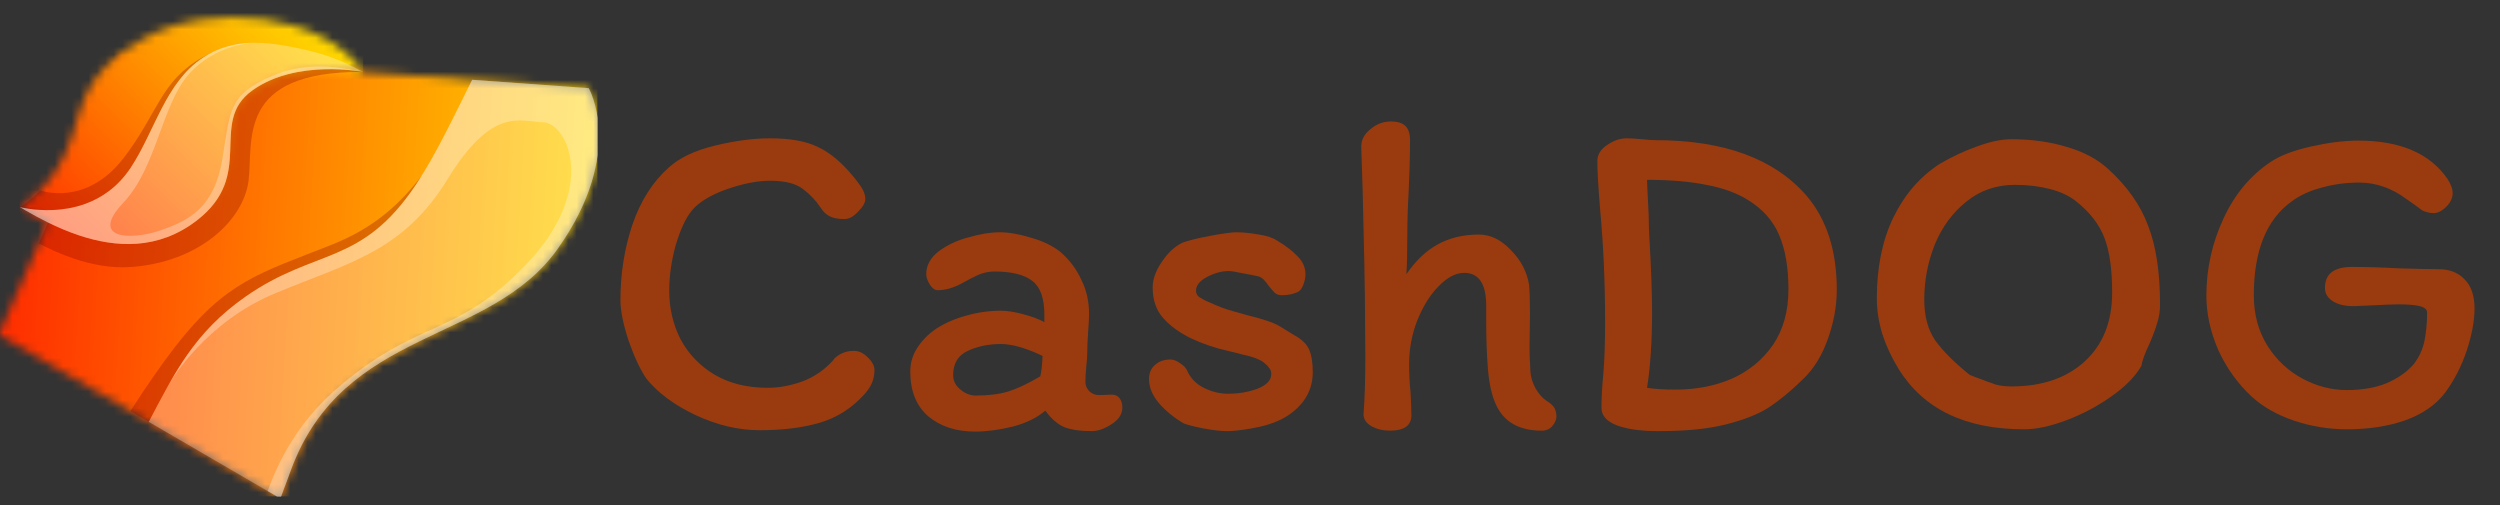 <svg width="297" height="60" viewBox="0 0 297 60" fill="none" xmlns="http://www.w3.org/2000/svg">
<rect x="0" y="0" width="297" height="60" fill="#333333" stroke="none"/>
<g clip-path="url(#clip0_5055_10266)">
<mask id="mask0_5055_10266" style="mask-type:luminance" maskUnits="userSpaceOnUse" x="-1" y="6" width="73" height="54">
<path d="M14.472 6.48L40.786 7.499L43.147 8.546L69.937 10.475C69.937 10.475 74.366 18.076 66.274 29.522C58.183 40.968 40.854 38.821 34.576 55.797C34.149 56.95 33.725 58.092 33.305 59.218L-0.156 39.736L14.472 6.48Z" fill="white"/>
</mask>
<g mask="url(#mask0_5055_10266)">
<path d="M74.366 6.48H-0.156V59.218H74.366V6.48Z" fill="url(#paint0_linear_5055_10266)"/>
</g>
<mask id="mask1_5055_10266" style="mask-type:luminance" maskUnits="userSpaceOnUse" x="2" y="2" width="42" height="27">
<path d="M43.149 8.547C43.149 8.547 35.171 6.956 29.935 10.776C24.699 14.595 30.483 20.753 23.341 26.225C16.199 31.697 7.921 27.931 2.352 24.592C2.352 24.592 5.633 22.877 7.793 18.141C9.953 13.406 9.006 9.097 17.051 4.57C25.096 0.043 38.547 1.677 43.149 8.547Z" fill="white"/>
</mask>
<g mask="url(#mask1_5055_10266)">
<path d="M43.149 0.043H2.352V31.697H43.149V0.043Z" fill="url(#paint1_linear_5055_10266)"/>
</g>
<path opacity="0.3" fill-rule="evenodd" clip-rule="evenodd" d="M5.699 26.43L4.605 28.916C5.865 29.579 7.275 30.218 8.77 30.721C10.887 31.433 13.174 31.873 15.449 31.726C23.629 31.194 28.951 26.167 29.531 21.438C30.111 16.709 27.996 8.437 43.148 8.547C43.148 8.547 35.17 6.956 29.934 10.776C24.697 14.595 30.481 20.753 23.339 26.225C18.811 29.694 13.826 29.45 9.365 27.956C8.093 27.53 6.863 27.003 5.698 26.43" fill="#870000"/>
<path opacity="0.3" fill-rule="evenodd" clip-rule="evenodd" d="M10.177 24.199C8.845 24.688 7.522 24.893 6.353 24.948C4.055 25.058 2.352 24.594 2.352 24.594C2.58 24.732 2.813 24.869 3.05 25.006C3.884 25.491 4.771 25.976 5.7 26.432C6.865 27.004 8.094 27.532 9.367 27.958C13.828 29.452 18.813 29.695 23.341 26.226C30.483 20.755 24.699 14.597 29.935 10.777C35.172 6.958 43.15 8.549 43.15 8.549C41.828 7.823 39.57 6.692 36.735 6.025C34.02 5.386 30.628 4.68 27.653 5.358C26.267 5.674 25.099 6.19 24.093 6.855C19.643 9.796 18.362 15.645 15.516 19.935C14.007 22.209 12.084 23.496 10.177 24.198" fill="white"/>
<path opacity="0.3" fill-rule="evenodd" clip-rule="evenodd" d="M10.177 24.195C8.845 24.685 7.522 24.889 6.353 24.945C4.055 25.055 2.352 24.591 2.352 24.591C2.58 24.728 2.813 24.866 3.05 25.003C3.884 25.487 4.771 25.972 5.7 26.428C6.865 27 8.094 27.528 9.367 27.954C13.828 29.448 18.813 29.692 23.341 26.223C30.483 20.751 24.699 14.593 29.935 10.774C34.264 7.616 40.467 8.156 42.486 8.438C40.71 8.091 36.606 7.15 32.258 9.049C27.219 11.25 27.362 12.977 26.437 18.782C25.512 24.589 22.554 26.198 18.97 27.398C15.387 28.597 10.631 28.338 14.627 24.114C18.623 19.891 19.169 12.541 22.419 8.842C25.669 5.142 30.25 5.078 30.25 5.078C29.367 5.081 28.493 5.163 27.653 5.354C26.267 5.67 25.099 6.186 24.093 6.851C19.643 9.791 18.362 15.641 15.516 19.931C14.007 22.205 12.084 23.492 10.177 24.194" fill="white"/>
<path opacity="0.3" fill-rule="evenodd" clip-rule="evenodd" d="M7.233 22.947C5.765 22.983 4.788 22.625 4.788 22.625C4.136 23.304 3.541 23.788 3.103 24.107C2.64 24.443 2.352 24.594 2.352 24.594C2.352 24.594 4.055 25.058 6.353 24.948C7.522 24.892 8.845 24.688 10.177 24.198C12.084 23.497 14.007 22.21 15.515 19.936C18.361 15.645 19.642 9.796 24.092 6.856C24.529 6.567 24.997 6.306 25.499 6.078C24.946 6.328 24.441 6.585 23.977 6.851C19.028 9.686 18.783 13.448 14.689 18.77C13.357 20.501 11.945 21.545 10.617 22.156C9.369 22.731 8.195 22.924 7.233 22.947" fill="#870000"/>
<path opacity="0.3" fill-rule="evenodd" clip-rule="evenodd" d="M33.306 59.22C33.727 58.094 34.151 56.952 34.578 55.799C40.856 38.823 58.184 40.97 66.276 29.524C74.368 18.078 69.938 10.477 69.938 10.477L56.095 9.48C53.906 13.817 51.881 18.23 49.418 21.923C42.943 31.631 37.496 29.414 29.17 35.236C23.101 39.481 20.754 44.243 17.668 50.115L33.306 59.22H33.306Z" fill="white"/>
<path opacity="0.3" fill-rule="evenodd" clip-rule="evenodd" d="M33.306 59.22C33.726 58.094 34.151 56.952 34.577 55.799C40.855 38.823 58.184 40.97 66.275 29.524C74.367 18.078 69.938 10.477 69.938 10.477L56.094 9.48C53.906 13.817 51.88 18.23 49.417 21.923C42.942 31.631 37.495 29.414 29.17 35.236C24.602 38.43 22.143 41.918 19.891 45.951C20.484 44.912 24.566 38.202 32.758 34.816C41.652 31.139 47.909 29.854 53.198 21.248C58.487 12.642 61.717 14.431 64.556 14.532C67.394 14.633 71.114 22.367 62.59 31.326C54.067 40.285 49.512 37.725 39.648 46.496C35.543 50.146 33.173 54.489 31.804 58.346L33.306 59.221L33.306 59.22Z" fill="white"/>
<path opacity="0.3" fill-rule="evenodd" clip-rule="evenodd" d="M17.669 50.116C20.755 44.244 23.102 39.482 29.171 35.237C37.497 29.415 42.944 31.631 49.419 21.924C49.646 21.583 49.87 21.235 50.09 20.883C46.588 25.492 42.969 27.662 39.272 29.127C30.845 32.466 26.865 33.385 20.803 41.197C19.097 43.396 17.305 46.023 15.484 48.844L17.669 50.116V50.116Z" fill="#870000"/>
</g>
<path d="M101.339 20.931C101.88 21.581 102.26 22.105 102.476 22.502C102.693 22.9 102.801 23.279 102.801 23.64C102.801 24.074 102.512 24.579 101.934 25.157C101.393 25.735 100.851 26.024 100.309 26.024C99.587 26.024 99.009 25.916 98.575 25.699C98.142 25.482 97.781 25.139 97.492 24.67C96.914 23.803 96.21 23.062 95.379 22.448C94.548 21.798 93.248 21.473 91.478 21.473C89.961 21.473 88.227 21.816 86.277 22.502C84.362 23.189 82.99 24.038 82.159 25.049C81.437 25.952 80.805 27.324 80.263 29.166C79.757 31.009 79.504 32.797 79.504 34.53C79.504 36.625 79.956 38.558 80.859 40.327C81.798 42.061 83.134 43.452 84.868 44.499C86.638 45.547 88.751 46.071 91.207 46.071C92.543 46.071 93.916 45.818 95.325 45.312C96.769 44.77 98.016 43.903 99.063 42.711H99.009C99.659 42.025 100.472 41.682 101.447 41.682C102.025 41.682 102.567 41.935 103.072 42.44C103.614 42.946 103.885 43.452 103.885 43.958C103.885 44.499 103.795 44.987 103.614 45.42C103.47 45.818 103.181 46.269 102.747 46.775C101.266 48.436 99.514 49.574 97.492 50.188C95.469 50.802 93.049 51.109 90.232 51.109C87.74 51.109 85.211 50.513 82.647 49.321C80.118 48.129 78.168 46.684 76.795 44.987C76.073 43.939 75.368 42.44 74.682 40.49C74.032 38.503 73.707 36.896 73.707 35.668C73.707 32.526 74.177 29.546 75.116 26.728C76.091 23.875 77.536 21.599 79.45 19.902C80.714 18.746 82.538 17.879 84.922 17.301C87.306 16.723 89.491 16.434 91.478 16.434C93.898 16.434 95.794 16.777 97.167 17.464C98.575 18.114 99.966 19.27 101.339 20.931Z" fill="#993B0F"/>
<path d="M133.336 48.4C133.336 49.195 132.902 49.863 132.035 50.405C131.205 50.947 130.428 51.218 129.706 51.218C128.333 51.218 127.231 51.055 126.401 50.73C125.606 50.369 124.866 49.718 124.179 48.779C123.24 49.61 121.958 50.242 120.333 50.676C118.707 51.073 117.208 51.272 115.836 51.272C113.596 51.272 111.754 50.676 110.309 49.484C108.865 48.256 108.142 46.468 108.142 44.12C108.142 43.109 108.413 42.188 108.955 41.357C109.497 40.49 110.237 39.731 111.176 39.081C112.224 38.395 113.416 37.871 114.752 37.51C116.089 37.113 117.479 36.914 118.924 36.914C119.682 36.914 120.585 37.059 121.633 37.348C122.68 37.636 123.493 37.944 124.071 38.269V37.402C124.071 35.451 123.601 34.115 122.662 33.392C121.723 32.634 120.206 32.255 118.111 32.255C117.497 32.255 116.883 32.381 116.269 32.634C115.691 32.887 115.023 33.23 114.265 33.663C113.253 34.205 112.296 34.476 111.393 34.476C111.068 34.476 110.761 34.259 110.472 33.826C110.183 33.356 110.039 32.941 110.039 32.58C110.039 31.532 110.526 30.629 111.501 29.871C112.513 29.112 113.705 28.552 115.077 28.191C116.45 27.794 117.678 27.595 118.761 27.595C119.845 27.595 121.091 27.812 122.5 28.245C123.908 28.643 125.064 29.203 125.967 29.925C127.051 30.864 127.882 31.966 128.46 33.23C129.074 34.458 129.381 35.812 129.381 37.293C129.381 37.763 129.344 38.467 129.272 39.406C129.2 40.418 129.164 41.285 129.164 42.007C129.164 42.332 129.128 42.82 129.056 43.47C128.983 44.264 128.947 44.897 128.947 45.366C128.947 45.8 129.11 46.179 129.435 46.504C129.76 46.793 130.139 46.937 130.573 46.937L132.09 46.883C132.487 46.883 132.794 47.028 133.011 47.317C133.227 47.605 133.336 47.967 133.336 48.4ZM115.89 46.992C117.443 46.992 118.743 46.829 119.791 46.504C120.838 46.179 122.102 45.583 123.583 44.716C123.728 44.102 123.818 43.289 123.854 42.278C121.868 41.339 120.224 40.869 118.924 40.869C117.443 40.869 116.125 41.14 114.969 41.682C113.813 42.224 113.235 43.181 113.235 44.553C113.235 45.24 113.524 45.818 114.102 46.287C114.68 46.757 115.276 46.992 115.89 46.992Z" fill="#993B0F"/>
<path d="M152.108 38.81C152.397 38.991 152.957 39.334 153.788 39.84C154.654 40.309 155.232 40.869 155.521 41.519C155.81 42.169 155.955 43.072 155.955 44.228C155.955 45.529 155.575 46.684 154.817 47.696C154.058 48.671 153.083 49.43 151.891 49.971C151.024 50.369 149.959 50.676 148.695 50.892C147.467 51.109 146.491 51.218 145.769 51.218C145.047 51.218 144.108 51.109 142.952 50.892C141.832 50.676 141.055 50.477 140.622 50.296C139.502 49.646 138.527 48.852 137.696 47.913C136.902 46.973 136.504 46.016 136.504 45.041C136.504 44.319 136.739 43.759 137.209 43.361C137.678 42.928 138.292 42.711 139.051 42.711C139.412 42.711 139.791 42.856 140.189 43.145C140.586 43.398 140.857 43.669 141.001 43.958C141.399 44.897 142.067 45.601 143.006 46.071C143.945 46.54 144.902 46.775 145.877 46.775C147.142 46.775 148.315 46.576 149.399 46.179C150.483 45.745 151.024 45.167 151.024 44.445C151.024 44.12 150.934 43.867 150.754 43.687C150.609 43.47 150.392 43.253 150.103 43.036C149.598 42.675 148.839 42.386 147.828 42.169C146.816 41.917 146.166 41.754 145.877 41.682C144.396 41.357 142.952 40.869 141.543 40.219C140.134 39.533 139.015 38.72 138.184 37.781C137.353 36.842 136.938 35.632 136.938 34.151C136.938 33.176 137.299 32.164 138.021 31.117C138.744 30.033 139.556 29.275 140.459 28.841C141.11 28.589 142.193 28.318 143.71 28.029C145.263 27.74 146.311 27.595 146.853 27.595C147.683 27.595 148.586 27.686 149.562 27.866C150.537 28.011 151.277 28.264 151.783 28.625C152.758 29.203 153.553 29.817 154.167 30.467C154.781 31.081 155.088 31.785 155.088 32.58C155.088 32.977 154.998 33.41 154.817 33.88C154.636 34.313 154.42 34.584 154.167 34.693C153.625 34.946 152.993 35.072 152.271 35.072C151.945 35.072 151.675 34.982 151.458 34.801C151.277 34.62 151.024 34.332 150.699 33.934C150.302 33.32 149.923 32.959 149.562 32.851C149.128 32.742 148.496 32.616 147.665 32.471C146.835 32.291 146.275 32.2 145.986 32.2C145.155 32.2 144.288 32.435 143.385 32.905C142.518 33.374 142.085 33.916 142.085 34.53C142.085 34.855 142.211 35.108 142.464 35.289C142.753 35.469 143.042 35.632 143.331 35.776C143.656 35.921 143.873 36.011 143.981 36.047C144.74 36.408 145.57 36.715 146.473 36.968C147.412 37.221 147.99 37.384 148.207 37.456C150.158 37.925 151.458 38.377 152.108 38.81Z" fill="#993B0F"/>
<path d="M183.17 51.163C180.461 51.163 178.637 50.116 177.698 48.021C177.228 46.973 176.921 45.619 176.777 43.958C176.632 42.26 176.56 40.273 176.56 37.998V36.318C176.56 33.718 175.693 32.417 173.959 32.417C172.948 32.417 171.937 32.941 170.925 33.989C169.914 35 169.065 36.354 168.379 38.052C167.729 39.713 167.404 41.447 167.404 43.253C167.404 44.445 167.458 45.529 167.566 46.504C167.638 47.732 167.674 48.671 167.674 49.321C167.674 50.549 166.826 51.163 165.128 51.163C164.297 51.163 163.557 50.983 162.907 50.621C162.293 50.26 161.986 49.791 161.986 49.213C162.13 47.371 162.202 45.095 162.202 42.386L162.148 35.235C162.148 34.079 162.058 29.799 161.877 22.394L161.715 17.41C161.715 16.615 162.076 15.929 162.798 15.351C163.521 14.737 164.333 14.43 165.236 14.43C166.031 14.43 166.609 14.61 166.97 14.972C167.331 15.333 167.512 15.893 167.512 16.651C167.512 17.59 167.494 18.692 167.458 19.956C167.422 21.184 167.385 22.123 167.349 22.773C167.241 24.615 167.187 26.457 167.187 28.3C167.187 30.106 167.151 31.532 167.078 32.58C168.162 30.991 169.39 29.817 170.763 29.058C172.171 28.264 173.815 27.866 175.693 27.866C177.066 27.866 178.33 28.48 179.486 29.708C180.677 30.9 181.4 32.273 181.653 33.826C181.725 34.62 181.761 35.794 181.761 37.348L181.707 41.303C181.707 41.917 181.743 42.874 181.815 44.174C181.851 44.788 182.05 45.438 182.411 46.125C182.809 46.811 183.26 47.317 183.766 47.642C184.235 47.931 184.542 48.22 184.687 48.508C184.831 48.797 184.903 49.123 184.903 49.484C184.903 49.845 184.741 50.224 184.416 50.621C184.091 50.983 183.675 51.163 183.17 51.163Z" fill="#993B0F"/>
<path d="M190.253 48.454C190.253 47.262 190.325 45.944 190.47 44.499C190.614 42.838 190.687 40.743 190.687 38.214C190.687 33.591 190.488 29.13 190.091 24.832C189.874 22.159 189.766 20.263 189.766 19.143C189.766 18.385 190.145 17.753 190.903 17.247C191.662 16.705 192.439 16.434 193.233 16.434C193.739 16.434 194.353 16.47 195.075 16.543C195.798 16.615 196.321 16.651 196.646 16.651C204.773 16.651 210.751 18.836 214.58 23.207C217 26.024 218.21 29.762 218.21 34.422C218.21 36.372 217.849 38.341 217.126 40.327C216.44 42.278 215.447 43.867 214.146 45.095C212.738 46.468 211.401 47.569 210.137 48.4C208.909 49.195 207.229 49.863 205.098 50.405C203.003 50.947 200.313 51.218 197.026 51.218C194.931 51.218 193.269 50.983 192.041 50.513C190.849 50.044 190.253 49.357 190.253 48.454ZM199.085 46.287C201.505 46.287 203.726 45.854 205.749 44.987C207.771 44.084 209.397 42.748 210.625 40.978C211.853 39.172 212.467 36.968 212.467 34.368C212.467 31.803 212.106 29.672 211.383 27.974C210.661 26.241 209.415 24.832 207.645 23.748C206.308 22.918 204.665 22.322 202.715 21.961C200.764 21.563 198.416 21.365 195.671 21.365C195.671 21.726 195.707 22.557 195.78 23.857C195.852 25.085 195.888 26.114 195.888 26.945L195.942 28.137C196.159 31.893 196.267 34.873 196.267 37.077C196.267 40.544 196.069 43.542 195.671 46.071C196.538 46.215 197.676 46.287 199.085 46.287Z" fill="#993B0F"/>
<path d="M238.95 16.543C241.37 16.543 243.574 16.85 245.56 17.464C247.547 18.042 249.172 18.909 250.436 20.064C252.712 22.123 254.301 24.381 255.204 26.837C256.143 29.257 256.613 32.363 256.613 36.156C256.613 36.95 256.505 37.673 256.288 38.323C256.107 38.973 255.8 39.804 255.367 40.815C254.825 41.935 254.5 42.82 254.392 43.47C253.669 44.734 252.477 45.944 250.816 47.1C249.19 48.256 247.42 49.195 245.506 49.917C243.592 50.64 241.912 51.001 240.467 51.001C233.496 51.001 228.53 48.617 225.568 43.849C224.737 42.513 224.087 41.122 223.618 39.677C223.184 38.233 222.967 36.824 222.967 35.451C222.967 31.767 223.618 28.57 224.918 25.861C226.254 23.116 228.096 20.985 230.444 19.468C231.853 18.638 233.316 17.951 234.833 17.41C236.386 16.832 237.758 16.543 238.95 16.543ZM228.602 35.614C228.602 37.564 229.036 39.172 229.902 40.436C230.805 41.7 232.178 43.072 234.02 44.553C235.537 45.131 236.566 45.511 237.108 45.691C237.65 45.836 238.264 45.908 238.95 45.908C242.598 45.908 245.506 44.915 247.673 42.928C249.84 40.941 250.924 38.214 250.924 34.747C250.924 32.002 250.617 29.835 250.003 28.245C249.389 26.656 248.287 25.229 246.698 23.965C245.867 23.279 244.802 22.773 243.501 22.448C242.237 22.123 240.865 21.961 239.384 21.961C237.144 21.961 235.212 22.629 233.587 23.965C231.961 25.266 230.715 26.963 229.848 29.058C229.017 31.153 228.602 33.338 228.602 35.614Z" fill="#993B0F"/>
<path d="M287.691 24.941C287.51 24.796 286.932 24.381 285.957 23.694C284.982 22.972 284.043 22.466 283.14 22.177C282.237 21.852 281.279 21.69 280.268 21.69C278.715 21.69 277.234 21.888 275.825 22.286C274.417 22.647 273.207 23.207 272.195 23.965C269.234 26.132 267.753 29.835 267.753 35.072C267.753 37.348 268.294 39.352 269.378 41.086C270.462 42.784 271.852 44.084 273.55 44.987C275.247 45.89 276.999 46.341 278.805 46.341C280.611 46.341 282.182 46.071 283.519 45.529C284.855 44.951 285.921 44.21 286.715 43.307C287.366 42.477 287.799 41.556 288.016 40.544C288.232 39.497 288.341 38.359 288.341 37.131C288.341 36.77 288.052 36.517 287.474 36.372C286.896 36.228 286.065 36.156 284.982 36.156C284.44 36.156 283.483 36.192 282.11 36.264L279.618 36.372C278.57 36.372 277.74 36.174 277.126 35.776C276.512 35.379 276.205 34.855 276.205 34.205C276.205 32.544 277.27 31.713 279.401 31.713C281.135 31.713 282.959 31.767 284.873 31.875C287.257 31.948 288.883 31.984 289.749 31.984C291.014 31.984 292.025 32.381 292.784 33.176C293.578 33.97 293.975 35.126 293.975 36.643C293.975 38.088 293.668 39.749 293.054 41.628C292.44 43.47 291.592 45.131 290.508 46.612C289.424 48.057 287.853 49.159 285.794 49.917C283.736 50.64 281.406 51.001 278.805 51.001C276.674 51.001 274.579 50.658 272.52 49.971C270.498 49.285 268.818 48.328 267.482 47.1C265.82 45.547 264.502 43.705 263.527 41.574C262.588 39.406 262.118 37.257 262.118 35.126C262.118 31.948 262.786 28.914 264.123 26.024C265.459 23.098 267.355 20.823 269.811 19.198C270.895 18.475 272.466 17.879 274.525 17.41C276.62 16.94 278.498 16.705 280.16 16.705C285.108 16.705 288.63 18.204 290.725 21.202C291.158 21.852 291.375 22.43 291.375 22.936C291.375 23.514 291.122 24.056 290.616 24.561C290.111 25.067 289.605 25.32 289.099 25.32C288.883 25.32 288.63 25.284 288.341 25.211C288.052 25.139 287.835 25.049 287.691 24.941Z" fill="#993B0F"/>
<defs>
<linearGradient id="paint0_linear_5055_10266" x1="-17.848" y1="29.554" x2="87.415" y2="35.761" gradientUnits="userSpaceOnUse">
<stop stop-color="#FF0000"/>
<stop offset="1" stop-color="#FFFF00"/>
</linearGradient>
<linearGradient id="paint1_linear_5055_10266" x1="-15.117" y1="54.572" x2="43.421" y2="-4.255" gradientUnits="userSpaceOnUse">
<stop stop-color="#0000FF"/>
<stop offset="0.25" stop-color="#FF0000"/>
<stop offset="1" stop-color="#FFFF00"/>
</linearGradient>
<clipPath id="clip0_5055_10266">
<rect width="71" height="59" fill="white"/>
</clipPath>
</defs>
</svg>
